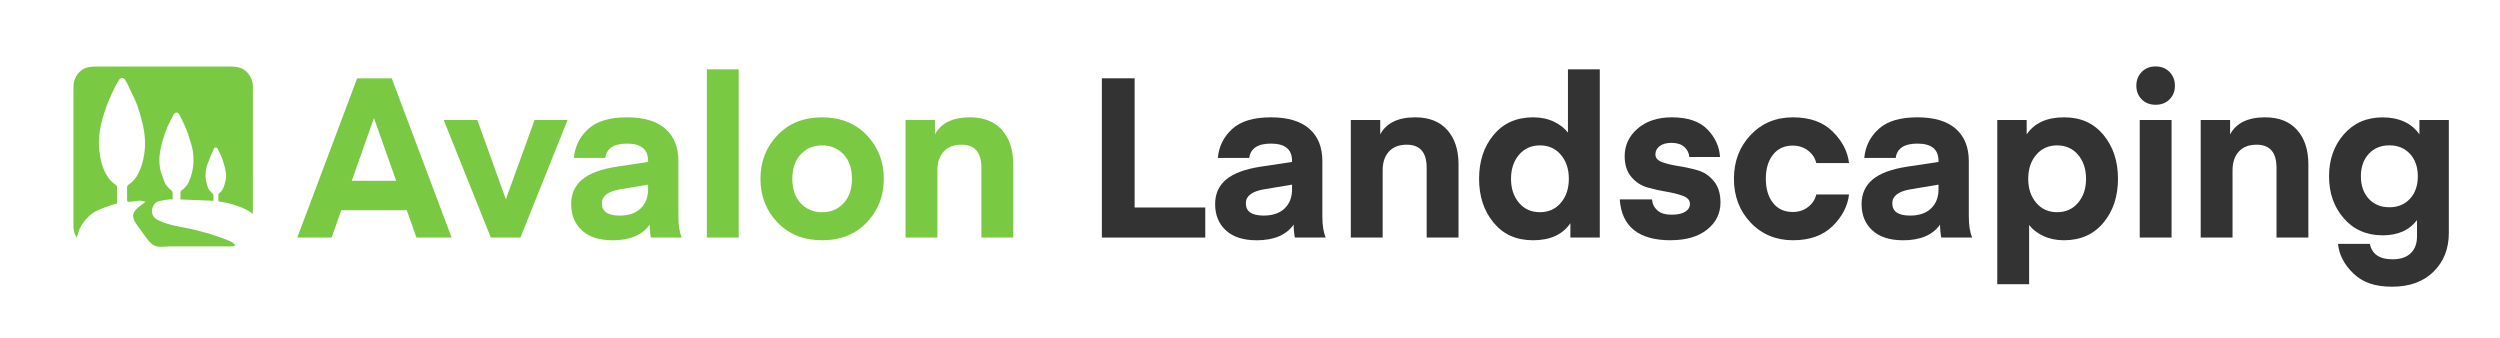 <?xml version="1.0" encoding="UTF-8"?>
<svg xmlns="http://www.w3.org/2000/svg" version="1.1" viewBox="0 0 613 83">
  <defs>
    <style>
      .cls-1 {
        fill: #7ac943;
      }

      .cls-2 {
        fill: #333;
      }
    </style>
  </defs>
  <!-- Generator: Adobe Illustrator 28.7.5, SVG Export Plug-In . SVG Version: 1.2.0 Build 176)  -->
  <g>
    <g id="Layer_1">
      <path class="cls-1" d="M61.98,52.4c-1.64-1.22-3.4-1.81-5.17-2.36-1.02-.32-2.11-.44-3.26-.67,0-.56-.01-1.12,0-1.68,0-.11.09-.26.19-.33.95-.64,1.2-1.69,1.48-2.69.4-1.43.2-2.81-.25-4.22-.24-.74-.41-1.5-.75-2.2-.28-.58-.53-1.18-.84-1.75-.25-.46-.72-.48-.94,0-.58,1.28-1.14,2.57-1.62,3.89-.29.81-.39,1.67-.42,2.55-.03,1.06.25,2.04.58,3,.16.46.49.93.87,1.24.4.32.52.65.49,1.11-.02.29,0,.59,0,.95-2.72-.11-5.37-.22-8.09-.33,0-.59-.02-1.18.01-1.76,0-.16.12-.38.25-.47,1.23-.75,1.79-1.96,2.24-3.25.71-2.03.83-4.14.55-6.25-.14-1.08-.53-2.13-.84-3.19-.23-.77-.45-1.56-.77-2.3-.5-1.17-1.07-2.3-1.63-3.45-.09-.19-.23-.38-.39-.51-.33-.26-.83-.12-1.08.35-.52.97-1.06,1.93-1.49,2.94-.46,1.09-.87,2.21-1.19,3.34-.49,1.74-.91,3.51-.82,5.35.05,1.03.17,2.04.55,3.01.23.6.44,1.21.66,1.82.32.9.99,1.51,1.68,2.11.15.13.31.32.33.5.04.56.02,1.13.02,1.82,0-.35-3.56.31-3.91.56-1.01.72-1.55,2.29-.87,3.4.32.53.86.88,1.42,1.15,2.62,1.25,5.61,1.54,8.41,2.19,3.08.71,6.1,1.64,9.02,2.85.73.3,2.02,1.29.46,1.29-3.3,0-6.6,0-9.89,0h-5.1c-1.51,0-3.22.46-4.53-.5-.67-.49-1.17-1.18-1.66-1.86-.64-.89-1.28-1.77-1.92-2.65-.49-.68-1-1.4-1.11-2.24-.21-1.63,1.95-2.78,3.01-3.66-1.21-.59-2.48-.1-3.74-.02-.21.01-.42,0-.66,0-.04-.21-.1-.36-.1-.51-.01-.98,0-1.95,0-2.93,0-.31.04-.55.35-.75,1.12-.73,1.92-1.71,2.5-2.95.45-.96.81-1.95,1.05-2.97.56-2.34.65-4.7.28-7.1-.22-1.4-.55-2.76-.94-4.11-.44-1.5-.92-2.99-1.64-4.39-.54-1.05-1-2.14-1.51-3.21-.17-.36-.4-.71-.62-1.04-.33-.5-1-.55-1.35-.05-.41.6-.76,1.24-1.09,1.89-1.09,2.12-2,4.31-2.71,6.58-.88,2.81-1.44,5.7-1.15,8.65.24,2.48.75,4.92,2.25,7.02.48.67,1.06,1.21,1.73,1.67.25.17.39.33.39.64-.01,1.3,0,2.6,0,3.97-.81.25-1.61.46-2.38.74-.81.29-1.62.59-2.4.96-1.47.69-2.62,1.78-3.56,3.08-.58.81-1,1.73-1.26,2.7-.07.26-.16.51-.28.86-.52-.76-.71-1.52-.8-2.31-.03-.22-.01-.43-.01-.65,0-11.27,0-22.53,0-33.8,0-1.5.45-2.81,1.53-3.87.65-.64,1.43-1.03,2.33-1.16.59-.08,1.19-.12,1.78-.12,10.96,0,21.92,0,32.88,0,.59,0,1.2.02,1.78.15,1.61.35,2.68,1.38,3.32,2.88.26.6.38,1.22.38,1.89-.02,10.18-.01,20.36-.01,30.54,0,.15,0,.31,0,.63Z"/>
      <g>
        <path class="cls-1" d="M81.31,58.25h-8.42l14.69-39.05h8.47l14.69,39.05h-8.63l-2.37-6.71h-16.06l-2.36,6.71ZM91.75,29.1h-.11l-5.39,15.23h10.89l-5.39-15.23Z"/>
        <path class="cls-1" d="M124.04,48.85l7.04-19.42h8.08l-11.55,28.82h-7.26l-11.55-28.82h8.25l6.98,19.42Z"/>
        <path class="cls-1" d="M150.17,58.91c-3.23,0-5.72-.81-7.48-2.42-1.76-1.61-2.64-3.76-2.64-6.44,0-2.53.91-4.55,2.72-6.05,1.81-1.5,4.63-2.55,8.44-3.13l7.7-1.16v-.27c0-2.82-1.72-4.23-5.17-4.23-3.23,0-5.01,1.17-5.33,3.52h-7.7c.26-2.82,1.43-5.19,3.52-7.1,2.09-1.91,5.24-2.86,9.46-2.86s7.33.94,9.46,2.81c2.13,1.87,3.19,4.51,3.19,7.92v13.58c0,2.16.27,3.89.83,5.17h-7.54s-.07-.13-.11-.38c-.04-.26-.08-.65-.14-1.18-.05-.53-.08-1.07-.08-1.62-1.8,2.57-4.84,3.85-9.13,3.85ZM158.91,45.27l-6.93,1.16c-2.93.51-4.4,1.65-4.4,3.41,0,2.02,1.45,3.02,4.35,3.02,2.24,0,3.96-.59,5.17-1.76,1.21-1.17,1.81-2.73,1.81-4.67v-1.16Z"/>
        <path class="cls-1" d="M181.13,58.25h-7.81V17h7.81v41.25Z"/>
        <path class="cls-1" d="M212.53,54.54c-2.79,2.92-6.44,4.37-10.95,4.37s-8.16-1.46-10.94-4.37c-2.79-2.91-4.18-6.48-4.18-10.7s1.39-7.78,4.18-10.7c2.79-2.92,6.44-4.37,10.94-4.37s8.16,1.46,10.95,4.37c2.79,2.92,4.18,6.48,4.18,10.7s-1.39,7.78-4.18,10.7ZM196.34,37.85c-1.38,1.47-2.06,3.47-2.06,5.99s.69,4.53,2.06,6c1.38,1.47,3.13,2.2,5.25,2.2s3.88-.73,5.25-2.2c1.38-1.47,2.06-3.46,2.06-6s-.69-4.53-2.06-5.99c-1.38-1.47-3.13-2.2-5.25-2.2s-3.88.73-5.25,2.2Z"/>
        <path class="cls-1" d="M229.25,29.43v3.52c1.5-2.79,4.36-4.18,8.58-4.18,3.41,0,6.03,1.04,7.87,3.11,1.83,2.07,2.75,4.87,2.75,8.39v17.98h-7.81v-17.11c0-3.78-1.63-5.66-4.9-5.66-1.87,0-3.32.56-4.35,1.68-1.03,1.12-1.54,2.65-1.54,4.59v16.5h-7.81v-28.82h7.2Z"/>
        <path class="cls-2" d="M295.53,50.88v7.37h-25.35V19.2h8.03v31.68h17.33Z"/>
        <path class="cls-2" d="M308.07,58.91c-3.23,0-5.72-.81-7.48-2.42-1.76-1.61-2.64-3.76-2.64-6.44,0-2.53.91-4.55,2.72-6.05,1.81-1.5,4.63-2.55,8.44-3.13l7.7-1.16v-.27c0-2.82-1.72-4.23-5.17-4.23-3.23,0-5.01,1.17-5.33,3.52h-7.7c.26-2.82,1.43-5.19,3.52-7.1,2.09-1.91,5.24-2.86,9.46-2.86s7.33.94,9.46,2.81c2.13,1.87,3.19,4.51,3.19,7.92v13.58c0,2.16.27,3.89.83,5.17h-7.54s-.07-.13-.11-.38c-.04-.26-.08-.65-.14-1.18-.05-.53-.08-1.07-.08-1.62-1.8,2.57-4.84,3.85-9.13,3.85ZM316.81,45.27l-6.93,1.16c-2.93.51-4.4,1.65-4.4,3.41,0,2.02,1.45,3.02,4.35,3.02,2.24,0,3.96-.59,5.17-1.76,1.21-1.17,1.81-2.73,1.81-4.67v-1.16Z"/>
        <path class="cls-2" d="M338.43,29.43v3.52c1.5-2.79,4.36-4.18,8.58-4.18,3.41,0,6.03,1.04,7.87,3.11,1.83,2.07,2.75,4.87,2.75,8.39v17.98h-7.81v-17.11c0-3.78-1.63-5.66-4.9-5.66-1.87,0-3.32.56-4.35,1.68-1.03,1.12-1.54,2.65-1.54,4.59v16.5h-7.81v-28.82h7.2Z"/>
        <path class="cls-2" d="M384.46,32.51v-15.51h7.81v41.25h-7.21v-3.52c-1.91,2.79-4.95,4.18-9.13,4.18s-7.3-1.43-9.68-4.29c-2.38-2.86-3.58-6.45-3.58-10.78s1.19-7.92,3.58-10.78c2.38-2.86,5.61-4.29,9.68-4.29,1.91,0,3.6.36,5.09,1.07,1.48.72,2.63,1.6,3.44,2.67ZM382.73,49.72c1.3-1.54,1.95-3.5,1.95-5.88s-.65-4.34-1.95-5.88c-1.3-1.54-3.02-2.31-5.14-2.31s-3.84.77-5.14,2.31c-1.3,1.54-1.95,3.5-1.95,5.88s.65,4.35,1.95,5.88c1.3,1.54,3.02,2.31,5.14,2.31s3.84-.77,5.14-2.31Z"/>
        <path class="cls-2" d="M409.65,58.91c-7.85,0-12.01-3.34-12.49-10.01h7.92c.07,1.06.5,1.95,1.29,2.67.79.72,1.95,1.07,3.49,1.07s2.58-.24,3.35-.72c.77-.48,1.16-1.12,1.16-1.92,0-.88-.55-1.53-1.65-1.95-1.1-.42-2.43-.76-3.99-1.02-1.56-.26-3.13-.6-4.7-1.04-1.58-.44-2.92-1.3-4.01-2.58-1.1-1.28-1.65-2.99-1.65-5.12,0-2.68,1.06-4.93,3.19-6.77,2.13-1.83,4.91-2.75,8.36-2.75,3.92,0,6.84.99,8.75,2.97,1.91,1.98,2.93,4.23,3.08,6.76h-7.53c-.07-.99-.49-1.81-1.24-2.48-.75-.66-1.79-.99-3.11-.99-1.25,0-2.22.27-2.92.8-.7.53-1.04,1.2-1.04,2.01,0,.88.55,1.52,1.65,1.92,1.1.4,2.43.72,3.99.96,1.56.24,3.12.58,4.67,1.02,1.56.44,2.89,1.32,3.99,2.64,1.1,1.32,1.65,3.08,1.65,5.28,0,2.68-1.09,4.89-3.27,6.63-2.18,1.74-5.16,2.61-8.94,2.61Z"/>
        <path class="cls-2" d="M429.26,54.59c-2.73-2.88-4.1-6.46-4.1-10.75s1.37-7.87,4.1-10.75c2.73-2.88,6.19-4.32,10.37-4.32s7.34,1.15,9.71,3.46c2.36,2.31,3.71,4.9,4.04,7.76h-8.03c-.29-1.25-.97-2.27-2.03-3.08-1.06-.81-2.31-1.21-3.74-1.21-2.05,0-3.67.74-4.84,2.23-1.17,1.48-1.76,3.46-1.76,5.91s.59,4.43,1.76,5.91c1.17,1.49,2.79,2.23,4.84,2.23,1.43,0,2.68-.4,3.74-1.21,1.06-.81,1.74-1.83,2.03-3.08h8.03c-.33,2.86-1.68,5.45-4.04,7.76-2.37,2.31-5.6,3.46-9.71,3.46s-7.64-1.44-10.37-4.32Z"/>
        <path class="cls-2" d="M466.58,58.91c-3.23,0-5.72-.81-7.48-2.42-1.76-1.61-2.64-3.76-2.64-6.44,0-2.53.91-4.55,2.72-6.05,1.81-1.5,4.63-2.55,8.44-3.13l7.7-1.16v-.27c0-2.82-1.72-4.23-5.17-4.23-3.23,0-5,1.17-5.33,3.52h-7.7c.26-2.82,1.43-5.19,3.52-7.1,2.09-1.91,5.24-2.86,9.46-2.86s7.33.94,9.46,2.81c2.12,1.87,3.19,4.51,3.19,7.92v13.58c0,2.16.28,3.89.82,5.17h-7.54s-.07-.13-.11-.38c-.04-.26-.08-.65-.14-1.18-.06-.53-.08-1.07-.08-1.62-1.8,2.57-4.84,3.85-9.13,3.85ZM475.32,45.27l-6.93,1.16c-2.93.51-4.4,1.65-4.4,3.41,0,2.02,1.45,3.02,4.35,3.02,2.24,0,3.96-.59,5.17-1.76,1.21-1.17,1.81-2.73,1.81-4.67v-1.16Z"/>
        <path class="cls-2" d="M497.54,55.17v14.52h-7.81V29.43h7.21v3.52c1.91-2.79,4.95-4.18,9.13-4.18s7.3,1.43,9.68,4.29c2.38,2.86,3.58,6.45,3.58,10.78s-1.19,7.92-3.58,10.78c-2.38,2.86-5.61,4.29-9.68,4.29-1.91,0-3.6-.36-5.09-1.07-1.48-.71-2.63-1.6-3.44-2.67ZM499.27,37.96c-1.3,1.54-1.95,3.5-1.95,5.88s.65,4.35,1.95,5.88c1.3,1.54,3.02,2.31,5.14,2.31s3.84-.77,5.14-2.31c1.3-1.54,1.95-3.5,1.95-5.88s-.65-4.34-1.95-5.88c-1.3-1.54-3.02-2.31-5.14-2.31s-3.84.77-5.14,2.31Z"/>
        <path class="cls-2" d="M531.97,24.37c-.88.88-2.02,1.32-3.41,1.32s-2.53-.44-3.41-1.32-1.32-2-1.32-3.35.44-2.48,1.32-3.38c.88-.9,2.02-1.35,3.41-1.35s2.53.45,3.41,1.35c.88.9,1.32,2.03,1.32,3.38s-.44,2.48-1.32,3.35ZM524.66,58.25v-28.82h7.81v28.82h-7.81Z"/>
        <path class="cls-2" d="M546.82,29.43v3.52c1.5-2.79,4.36-4.18,8.58-4.18,3.41,0,6.03,1.04,7.86,3.11,1.83,2.07,2.75,4.87,2.75,8.39v17.98h-7.81v-17.11c0-3.78-1.63-5.66-4.9-5.66-1.87,0-3.32.56-4.34,1.68-1.03,1.12-1.54,2.65-1.54,4.59v16.5h-7.81v-28.82h7.21Z"/>
        <path class="cls-2" d="M593.24,32.95v-3.52h7.21v27.72c0,3.85-1.25,7-3.74,9.46s-5.88,3.69-10.17,3.69-7.23-1.08-9.49-3.25-3.51-4.58-3.77-7.26h7.81c.51,2.53,2.37,3.79,5.56,3.79,1.94,0,3.43-.5,4.46-1.49,1.03-.99,1.54-2.37,1.54-4.12v-4.01c-1.87,2.49-4.68,3.74-8.42,3.74-3.92,0-7.1-1.38-9.52-4.15-2.42-2.77-3.63-6.21-3.63-10.31s1.21-7.54,3.63-10.31c2.42-2.77,5.59-4.15,9.52-4.15s7.11,1.39,9.02,4.18ZM590.93,48.73c1.28-1.39,1.92-3.23,1.92-5.5s-.64-4.11-1.92-5.5c-1.28-1.39-2.97-2.09-5.06-2.09s-3.78.7-5.06,2.09c-1.28,1.39-1.92,3.23-1.92,5.5s.64,4.11,1.92,5.5c1.28,1.39,2.97,2.09,5.06,2.09s3.78-.7,5.06-2.09Z"/>
      </g>
    </g>
  </g>
</svg>